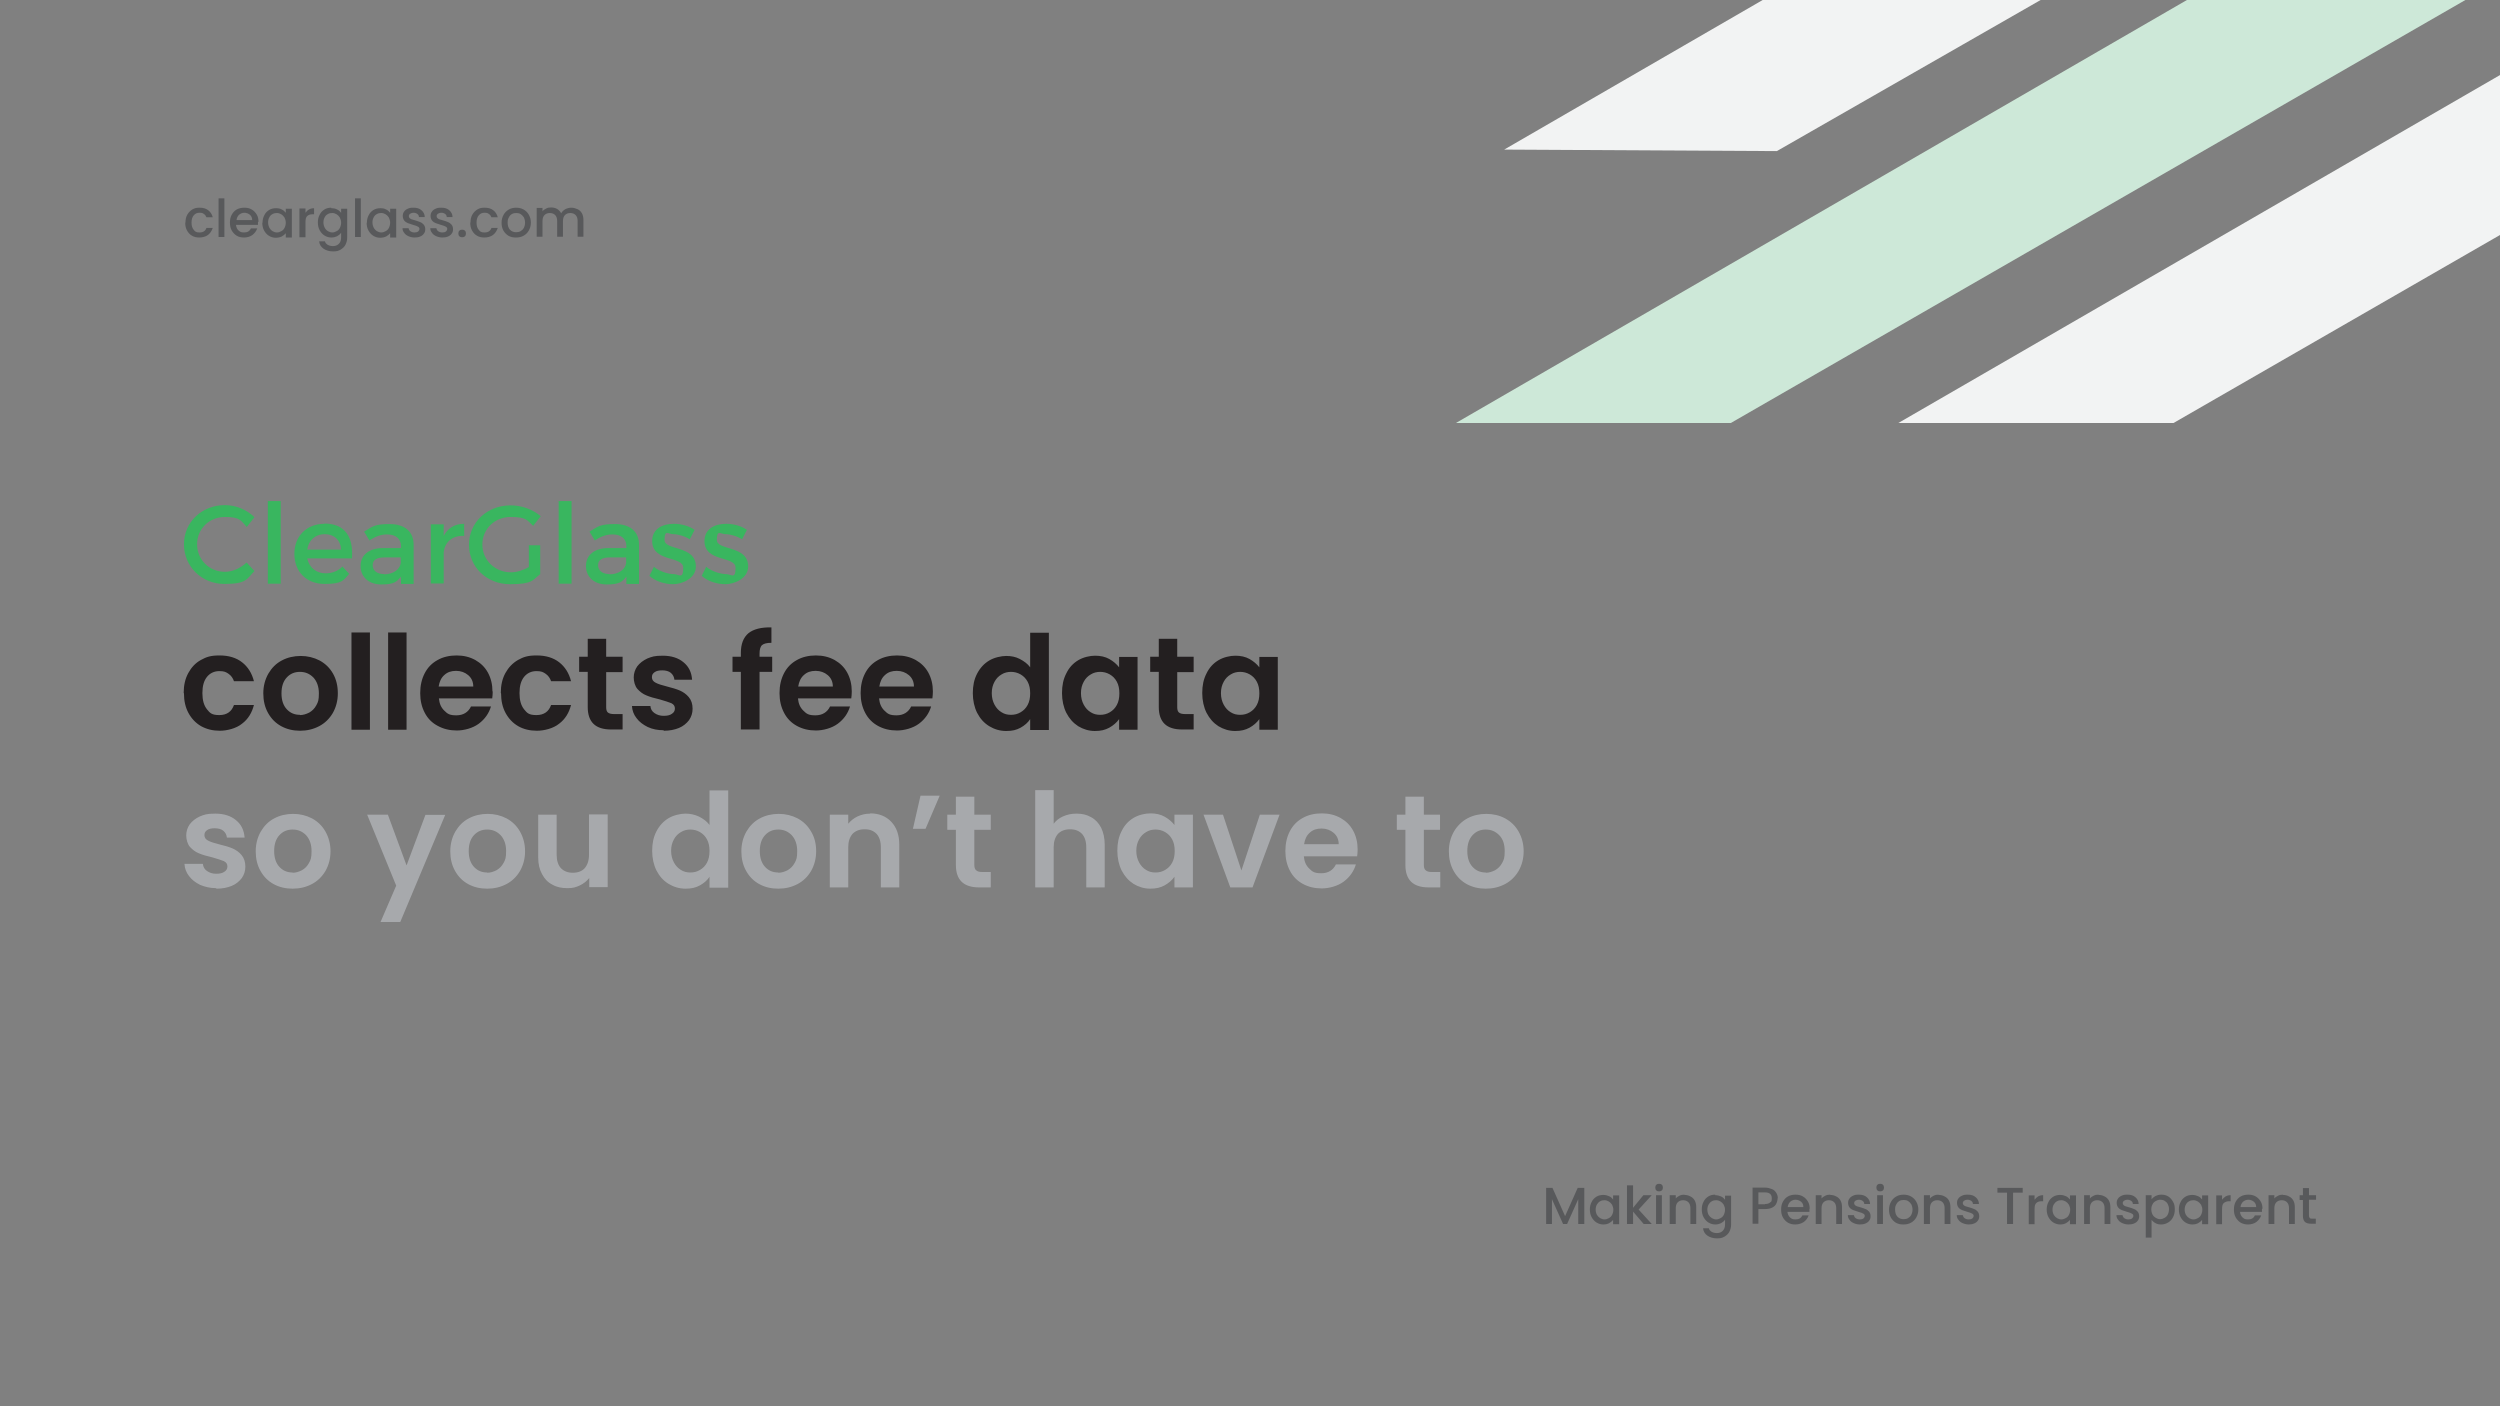 <?xml version="1.0" encoding="UTF-8"?> <svg xmlns="http://www.w3.org/2000/svg" id="Layer_1" version="1.1" viewBox="0 0 989.4 556.5"><rect x="0" y="0" width="989.4" height="556.5" fill="#808080" stroke="none"/><defs><style> .st0 { fill: #58595b; } .st1 { fill: #231f20; } .st2 { fill: #cde8d8; } .st3 { fill: #f2f3f3; } .st4 { fill: #39b65f; } .st5 { fill: #a7a9ac; } </style></defs><polygon class="st3" points="697.6 0 595.3 59.2 703.2 59.8 807.6 0 697.6 0"></polygon><polygon class="st2" points="865.5 0 576.2 167.4 685 167.4 975.7 0 865.5 0"></polygon><polygon class="st3" points="751.3 167.4 860.2 167.4 989.4 93 989.4 29.7 751.3 167.4"></polygon><g><path class="st0" d="M916.6,474.9v-1.9h-2.8v-2.8h-2.4v2.8h-1.3v1.9h1.3v6.3c0,1.1.3,1.9.8,2.4.6.5,1.4.7,2.4.7h1.9v-2h-1.4c-.5,0-.8,0-1-.3-.2-.2-.3-.5-.3-.9v-6.3h2.8ZM903.5,472.8c-.7,0-1.3.1-1.9.4-.6.3-1.1.6-1.5,1.1v-1.3h-2.3v11.4h2.3v-6.3c0-1,.3-1.8.8-2.3.5-.5,1.2-.8,2.1-.8s1.6.3,2.1.8c.5.5.8,1.3.8,2.3v6.3h2.3v-6.7c0-1-.2-1.9-.6-2.6-.4-.7-1-1.3-1.7-1.6-.7-.4-1.5-.6-2.4-.6M886.7,477.7c.1-.9.5-1.6,1-2.1.6-.5,1.3-.8,2.1-.8s1.6.3,2.2.8c.6.5.9,1.2.9,2.1h-6.3ZM895.4,478.4c0-1.1-.2-2.1-.7-2.9-.5-.8-1.1-1.5-2-2-.8-.5-1.8-.7-2.9-.7s-2.1.2-3,.7c-.9.5-1.5,1.2-2,2.1-.5.9-.7,1.9-.7,3.1s.2,2.2.7,3.1c.5.9,1.2,1.6,2,2.1.9.5,1.8.7,2.9.7s2.4-.3,3.3-1c.9-.7,1.5-1.5,1.9-2.6h-2.5c-.5,1.1-1.4,1.6-2.7,1.6s-1.6-.3-2.2-.8c-.6-.6-.9-1.3-1-2.2h8.7c0-.3,0-.7,0-1.2M879.4,474.7v-1.6h-2.3v11.4h2.3v-6c0-1.2.2-2,.7-2.4s1.2-.7,2.1-.7h.6v-2.4c-.8,0-1.5.2-2,.5s-1,.8-1.4,1.3M871.6,478.7c0,.8-.2,1.5-.5,2.1-.3.6-.7,1-1.3,1.3-.5.3-1.1.5-1.7.5s-1.2-.2-1.7-.5c-.5-.3-1-.8-1.3-1.3-.3-.6-.5-1.3-.5-2.1s.2-1.5.5-2c.3-.6.7-1,1.3-1.3.5-.3,1.1-.4,1.7-.4s1.2.2,1.7.5c.5.3.9.7,1.3,1.3.3.6.5,1.3.5,2M862.3,478.6c0,1.1.2,2.2.7,3.1s1.1,1.6,1.9,2.1c.8.5,1.7.8,2.7.8s1.7-.2,2.3-.5c.7-.4,1.2-.8,1.6-1.3v1.7h2.4v-11.4h-2.4v1.6c-.4-.5-.9-1-1.6-1.3-.7-.3-1.4-.5-2.3-.5s-1.9.2-2.7.7c-.8.5-1.5,1.2-1.9,2.1-.5.9-.7,1.9-.7,3M858.4,478.6c0,.8-.2,1.5-.5,2.1-.3.6-.7,1-1.3,1.3-.5.3-1.1.5-1.7.5s-1.2-.2-1.7-.5c-.5-.3-1-.7-1.3-1.3-.3-.6-.5-1.3-.5-2.1s.2-1.5.5-2c.3-.6.7-1,1.3-1.3.5-.3,1.1-.5,1.7-.5s1.2.1,1.7.4c.5.3,1,.7,1.3,1.3s.5,1.2.5,2M851.5,474.7v-1.7h-2.3v16.8h2.3v-7c.4.5,1,1,1.6,1.3.7.4,1.4.5,2.3.5s1.9-.3,2.7-.8c.8-.5,1.5-1.2,1.9-2.1.5-.9.7-1.9.7-3.1s-.2-2.2-.7-3c-.5-.9-1.1-1.6-1.9-2.1-.8-.5-1.7-.7-2.7-.7s-1.6.2-2.3.5c-.7.4-1.2.8-1.6,1.3M842.3,484.6c.9,0,1.6-.1,2.3-.4.7-.3,1.2-.7,1.5-1.2.4-.5.5-1.1.5-1.7,0-.7-.2-1.3-.6-1.8-.4-.4-.8-.8-1.4-1-.5-.2-1.2-.5-2-.7-.6-.2-1.1-.3-1.4-.4-.3-.1-.6-.3-.8-.5s-.3-.5-.3-.8.2-.7.5-.9c.3-.2.8-.4,1.4-.4s1.1.2,1.5.5c.4.3.6.7.6,1.2h2.3c0-1.1-.5-2-1.3-2.7-.8-.7-1.8-1-3.1-1s-1.6.1-2.3.4c-.7.3-1.2.7-1.5,1.2-.4.5-.5,1.1-.5,1.7s.2,1.3.6,1.8c.4.5.9.8,1.4,1s1.2.4,2.1.7c.9.2,1.5.5,1.9.7.4.2.6.5.6.9s-.2.7-.5,1c-.4.3-.9.4-1.5.4s-1.2-.2-1.6-.5c-.4-.3-.6-.7-.7-1.2h-2.4c0,.7.2,1.3.7,1.9.4.6,1,1,1.7,1.3.7.3,1.5.5,2.4.5M830.5,472.8c-.7,0-1.3.1-1.9.4-.6.3-1.1.6-1.5,1.1v-1.3h-2.3v11.4h2.3v-6.3c0-1,.3-1.8.8-2.3.5-.5,1.2-.8,2.1-.8s1.6.3,2.1.8c.5.5.8,1.3.8,2.3v6.3h2.3v-6.7c0-1-.2-1.9-.6-2.6-.4-.7-1-1.3-1.7-1.6-.7-.4-1.5-.6-2.4-.6M819.3,478.7c0,.8-.2,1.5-.5,2.1-.3.6-.7,1-1.3,1.3-.5.3-1.1.5-1.7.5s-1.2-.2-1.7-.5c-.5-.3-1-.8-1.3-1.3-.3-.6-.5-1.3-.5-2.1s.2-1.5.5-2,.7-1,1.3-1.3c.5-.3,1.1-.4,1.7-.4s1.2.2,1.7.5c.5.3.9.7,1.3,1.3.3.6.5,1.3.5,2M810,478.6c0,1.1.2,2.2.7,3.1s1.1,1.6,1.9,2.1c.8.5,1.7.8,2.7.8s1.7-.2,2.3-.5c.7-.4,1.2-.8,1.6-1.3v1.7h2.4v-11.4h-2.4v1.6c-.4-.5-.9-1-1.6-1.3-.7-.3-1.4-.5-2.3-.5s-1.9.2-2.7.7c-.8.5-1.5,1.2-1.9,2.1-.5.9-.7,1.9-.7,3M805.2,474.7v-1.6h-2.3v11.4h2.3v-6c0-1.2.2-2,.7-2.4.5-.5,1.2-.7,2.1-.7h.6v-2.4c-.8,0-1.5.2-2,.5s-1,.8-1.4,1.3M790.5,470.1v1.9h3.8v12.4h2.4v-12.4h3.8v-1.9h-10ZM779,484.6c.9,0,1.6-.1,2.3-.4.7-.3,1.2-.7,1.5-1.2.4-.5.5-1.1.5-1.7,0-.7-.2-1.3-.6-1.8-.4-.4-.8-.8-1.4-1-.5-.2-1.2-.5-2-.7-.6-.2-1.1-.3-1.4-.4-.3-.1-.6-.3-.8-.5-.2-.2-.3-.5-.3-.8s.2-.7.5-.9c.3-.2.8-.4,1.4-.4s1.1.2,1.5.5c.4.3.6.7.6,1.2h2.4c0-1.1-.5-2-1.3-2.7-.8-.7-1.8-1-3.1-1s-1.6.1-2.3.4c-.7.3-1.2.7-1.5,1.2-.4.5-.5,1.1-.5,1.7s.2,1.3.6,1.8c.4.5.9.8,1.4,1,.5.2,1.2.4,2.1.7.9.2,1.5.5,1.9.7.4.2.6.5.6.9s-.2.7-.5,1c-.4.3-.9.4-1.5.4s-1.2-.2-1.6-.5c-.4-.3-.6-.7-.7-1.2h-2.4c0,.7.2,1.3.7,1.9.4.6,1,1,1.7,1.3.7.3,1.5.5,2.4.5M767.2,472.8c-.7,0-1.3.1-1.9.4-.6.3-1.1.6-1.5,1.1v-1.3h-2.4v11.4h2.4v-6.3c0-1,.3-1.8.8-2.3.5-.5,1.2-.8,2.1-.8s1.6.3,2.1.8c.5.5.8,1.3.8,2.3v6.3h2.3v-6.7c0-1-.2-1.9-.6-2.6-.4-.7-1-1.3-1.7-1.6-.7-.4-1.5-.6-2.4-.6M753.3,482.5c-.9,0-1.7-.3-2.4-1-.6-.7-.9-1.6-.9-2.8s.2-1.5.5-2.1c.3-.6.7-1,1.2-1.3.5-.3,1.1-.4,1.7-.4s1.2.1,1.7.4c.5.3.9.7,1.3,1.3.3.6.5,1.3.5,2.1s-.2,1.5-.5,2.1c-.3.6-.8,1-1.3,1.3-.5.3-1.1.4-1.7.4M753.3,484.6c1.1,0,2.1-.2,3-.7s1.6-1.2,2.1-2.1c.5-.9.8-1.9.8-3.1s-.3-2.2-.8-3.1c-.5-.9-1.2-1.6-2.1-2.1-.9-.5-1.9-.7-2.9-.7s-2.1.2-2.9.7c-.9.5-1.6,1.2-2.1,2.1-.5.9-.8,1.9-.8,3.1s.2,2.2.7,3.1c.5.9,1.2,1.6,2,2.1.9.5,1.8.7,2.9.7M742.9,484.4h2.3v-11.4h-2.3v11.4ZM744.1,471.5c.4,0,.8-.1,1.1-.4.3-.3.4-.6.4-1.1s-.1-.8-.4-1.1c-.3-.3-.6-.4-1.1-.4s-.8.1-1.1.4c-.3.3-.4.6-.4,1.1s.1.8.4,1.1c.3.3.6.4,1.1.4M736,484.6c.9,0,1.6-.1,2.3-.4.7-.3,1.2-.7,1.5-1.2.4-.5.5-1.1.5-1.7,0-.7-.2-1.3-.6-1.8-.4-.4-.8-.8-1.4-1-.5-.2-1.2-.5-2-.7-.6-.2-1.1-.3-1.4-.4-.3-.1-.6-.3-.8-.5-.2-.2-.3-.5-.3-.8s.2-.7.5-.9c.3-.2.8-.4,1.4-.4s1.1.2,1.5.5c.4.3.6.7.6,1.2h2.3c0-1.1-.5-2-1.3-2.7-.8-.7-1.8-1-3.1-1s-1.6.1-2.3.4c-.7.3-1.2.7-1.5,1.2-.4.5-.5,1.1-.5,1.7s.2,1.3.6,1.8c.4.5.9.8,1.4,1s1.2.4,2.1.7c.9.2,1.5.5,1.9.7.4.2.6.5.6.9s-.2.7-.5,1c-.4.3-.9.4-1.5.4s-1.2-.2-1.6-.5c-.4-.3-.6-.7-.7-1.2h-2.4c0,.7.2,1.3.7,1.9.4.6,1,1,1.7,1.3.7.3,1.5.5,2.4.5M724.3,472.8c-.7,0-1.3.1-1.9.4-.6.3-1.1.6-1.5,1.1v-1.3h-2.3v11.4h2.3v-6.3c0-1,.3-1.8.8-2.3.5-.5,1.2-.8,2.1-.8s1.6.3,2.1.8c.5.5.8,1.3.8,2.3v6.3h2.3v-6.7c0-1-.2-1.9-.6-2.6-.4-.7-1-1.3-1.7-1.6-.7-.4-1.5-.6-2.4-.6M707.5,477.7c.1-.9.5-1.6,1-2.1.6-.5,1.3-.8,2.1-.8s1.6.3,2.2.8c.6.5.9,1.2.9,2.1h-6.3ZM716.2,478.4c0-1.1-.2-2.1-.7-2.9-.5-.8-1.1-1.5-2-2-.8-.5-1.8-.7-2.9-.7s-2.1.2-3,.7c-.9.5-1.5,1.2-2,2.1s-.7,1.9-.7,3.1.2,2.2.7,3.1c.5.9,1.2,1.6,2,2.1.9.5,1.8.7,2.9.7s2.4-.3,3.4-1c.9-.7,1.5-1.5,1.9-2.6h-2.5c-.5,1.1-1.4,1.6-2.7,1.6s-1.6-.3-2.2-.8c-.6-.6-.9-1.3-1-2.2h8.7c0-.3,0-.7,0-1.2M698.5,476.6h-2.6v-4.7h2.6c1.8,0,2.7.8,2.7,2.3s-.2,1.3-.7,1.7c-.4.4-1.1.6-2,.6M703.6,474.3c0-.8-.2-1.5-.6-2.2-.4-.6-.9-1.2-1.7-1.5s-1.7-.6-2.8-.6h-4.9v14.3h2.3v-5.8h2.6c1.2,0,2.2-.2,2.9-.6.8-.4,1.3-.9,1.6-1.6.3-.6.5-1.3.5-2.1M682.7,478.7c0,.8-.2,1.5-.5,2.1-.3.6-.7,1-1.3,1.3-.5.3-1.1.5-1.7.5s-1.2-.2-1.7-.5c-.5-.3-1-.8-1.3-1.3-.3-.6-.5-1.3-.5-2.1s.2-1.5.5-2,.7-1,1.3-1.3c.5-.3,1.1-.4,1.7-.4s1.2.2,1.7.5.9.7,1.3,1.3c.3.6.5,1.3.5,2M678.8,472.8c-1,0-1.9.2-2.7.7-.8.5-1.5,1.2-1.9,2.1-.5.9-.7,1.9-.7,3s.2,2.2.7,3.1c.5.9,1.1,1.6,1.9,2.1.8.5,1.7.8,2.7.8s1.6-.2,2.3-.5c.7-.4,1.2-.8,1.6-1.4v1.9c0,1.1-.3,1.9-.9,2.5-.6.6-1.3.9-2.3.9s-1.5-.2-2.1-.5c-.6-.4-1-.8-1.1-1.4h-2.3c.1,1.2.7,2.2,1.7,2.9,1,.7,2.3,1.1,3.8,1.1s2.1-.2,3-.7c.8-.5,1.5-1.1,1.9-1.9.4-.8.7-1.7.7-2.8v-11.5h-2.4v1.6c-.4-.5-.9-1-1.6-1.3-.7-.3-1.5-.5-2.3-.5M666.6,472.8c-.7,0-1.3.1-1.9.4-.6.3-1.1.6-1.5,1.1v-1.3h-2.4v11.4h2.4v-6.3c0-1,.3-1.8.8-2.3.5-.5,1.2-.8,2.1-.8s1.6.3,2.1.8c.5.5.8,1.3.8,2.3v6.3h2.3v-6.7c0-1-.2-1.9-.6-2.6-.4-.7-1-1.3-1.7-1.6-.7-.4-1.5-.6-2.4-.6M655.4,484.4h2.3v-11.4h-2.3v11.4ZM656.6,471.5c.4,0,.8-.1,1.1-.4.3-.3.4-.6.4-1.1s-.1-.8-.4-1.1c-.3-.3-.6-.4-1.1-.4s-.8.1-1.1.4c-.3.3-.4.6-.4,1.1s.1.8.4,1.1c.3.3.6.4,1.1.4M653.7,473h-3.3l-4.1,5v-8.9h-2.4v15.3h2.4v-4.9l4.2,4.9h3.2l-5.2-5.7,5.2-5.7ZM638.5,478.7c0,.8-.2,1.5-.5,2.1-.3.6-.7,1-1.3,1.3-.5.3-1.1.5-1.7.5s-1.2-.2-1.7-.5c-.5-.3-1-.8-1.3-1.3-.3-.6-.5-1.3-.5-2.1s.2-1.5.5-2,.7-1,1.3-1.3c.5-.3,1.1-.4,1.7-.4s1.2.2,1.7.5c.5.3.9.7,1.3,1.3.3.6.5,1.3.5,2M629.2,478.6c0,1.1.2,2.2.7,3.1s1.1,1.6,1.9,2.1c.8.5,1.7.8,2.7.8s1.7-.2,2.3-.5c.7-.4,1.2-.8,1.6-1.3v1.7h2.4v-11.4h-2.4v1.6c-.4-.5-.9-1-1.6-1.3-.7-.3-1.4-.5-2.3-.5s-1.9.2-2.7.7c-.8.5-1.5,1.2-1.9,2.1-.5.9-.7,1.9-.7,3M624.4,470.1l-5,11.2-5-11.2h-2.5v14.3h2.3v-9.8l4.4,9.8h1.6l4.4-9.8v9.8h2.4v-14.3h-2.5Z"></path><path class="st5" d="M588,345.3c-2.1,0-3.8-.7-5.2-2.2s-2.1-3.6-2.1-6.3.7-4.8,2.1-6.3c1.4-1.5,3.1-2.2,5.2-2.2s3.8.7,5.3,2.2,2.2,3.6,2.2,6.3-.3,3.4-1,4.7c-.7,1.3-1.6,2.2-2.8,2.9-1.2.6-2.4,1-3.7,1M588,351.7c2.8,0,5.3-.6,7.6-1.8,2.3-1.2,4.1-3,5.4-5.2,1.3-2.3,2-4.9,2-7.8s-.7-5.5-2-7.8c-1.3-2.3-3.1-4-5.3-5.2s-4.8-1.8-7.5-1.8-5.3.6-7.5,1.8-4,3-5.3,5.2c-1.3,2.3-2,4.9-2,7.8s.6,5.5,1.9,7.8c1.3,2.3,3,4,5.2,5.2,2.2,1.2,4.7,1.8,7.5,1.8M569.9,328.4v-6h-6.4v-7.1h-7.3v7.1h-3.4v6h3.4v13.9c0,6,3.1,8.9,9.2,8.9h4.6v-6.1h-3.4c-1.1,0-1.9-.2-2.4-.7-.5-.4-.7-1.1-.7-2.1v-13.9h6.4ZM516.1,334.1c.3-1.9,1-3.5,2.3-4.6,1.2-1.1,2.7-1.6,4.6-1.6s3.5.6,4.8,1.7c1.3,1.1,2,2.6,2,4.5h-13.7ZM537.3,336.2c0-2.8-.6-5.3-1.8-7.5-1.2-2.2-2.9-3.8-5-5-2.2-1.2-4.6-1.8-7.4-1.8s-5.4.6-7.5,1.8c-2.2,1.2-3.9,2.9-5.1,5.2-1.2,2.3-1.8,4.9-1.8,7.9s.6,5.5,1.8,7.8c1.2,2.3,2.9,4,5.1,5.2,2.2,1.2,4.7,1.8,7.5,1.8s6.3-.9,8.7-2.7c2.4-1.8,4-4.1,4.8-6.8h-7.9c-1.1,2.3-3.1,3.5-5.8,3.5s-3.5-.6-4.7-1.8c-1.3-1.2-2-2.8-2.2-4.9h21.1c.1-.8.2-1.8.2-2.8M484.1,322.4h-7.8l10.6,28.8h8.8l10.7-28.8h-7.8l-7.3,22.1-7.3-22.1ZM464.9,336.8c0,1.8-.3,3.3-1,4.6-.7,1.3-1.6,2.2-2.8,2.9-1.2.7-2.4,1-3.8,1s-2.6-.3-3.7-1c-1.2-.7-2.1-1.7-2.8-3-.7-1.3-1.1-2.8-1.1-4.6s.4-3.2,1.1-4.5c.7-1.3,1.6-2.2,2.8-2.9,1.1-.7,2.4-1,3.7-1s2.6.3,3.8,1c1.2.7,2.1,1.6,2.8,2.9.7,1.3,1,2.8,1,4.6M442.2,336.7c0,2.9.6,5.6,1.7,7.8,1.2,2.3,2.7,4,4.7,5.3,2,1.2,4.2,1.9,6.6,1.9s4-.4,5.7-1.3c1.6-.9,2.9-2,3.9-3.4v4.2h7.3v-28.8h-7.3v4.1c-1-1.3-2.3-2.4-3.9-3.3-1.6-.9-3.5-1.3-5.6-1.3s-4.7.6-6.7,1.8c-2,1.2-3.6,2.9-4.7,5.2-1.2,2.3-1.7,4.8-1.7,7.8M425.9,322c-1.9,0-3.6.4-5.2,1.1-1.6.7-2.8,1.7-3.7,2.9v-13.3h-7.3v38.5h7.3v-15.9c0-2.3.6-4,1.7-5.3,1.2-1.2,2.7-1.8,4.8-1.8s3.5.6,4.7,1.8c1.1,1.2,1.7,3,1.7,5.3v15.9h7.3v-16.9c0-2.6-.5-4.8-1.4-6.7-1-1.9-2.3-3.3-4-4.2-1.7-1-3.6-1.4-5.8-1.4M392.1,328.4v-6h-6.5v-7.1h-7.3v7.1h-3.4v6h3.4v13.9c0,6,3.1,8.9,9.2,8.9h4.6v-6.1h-3.4c-1.1,0-1.9-.2-2.4-.7-.5-.4-.7-1.1-.7-2.1v-13.9h6.5ZM361.3,328h5l5.6-13.1h-7.6l-3,13.1ZM344.4,322c-1.8,0-3.5.4-5,1.1-1.5.7-2.7,1.7-3.7,2.9v-3.6h-7.3v28.8h7.3v-15.9c0-2.3.6-4,1.7-5.3,1.2-1.2,2.7-1.8,4.8-1.8s3.5.6,4.7,1.8c1.1,1.2,1.7,3,1.7,5.3v15.9h7.3v-16.9c0-3.9-1.1-6.9-3.2-9.1-2.1-2.2-4.9-3.3-8.3-3.3M308,345.3c-2.1,0-3.8-.7-5.2-2.2s-2.1-3.6-2.1-6.3.7-4.8,2.1-6.3c1.4-1.5,3.1-2.2,5.2-2.2s3.8.7,5.3,2.2c1.4,1.5,2.2,3.6,2.2,6.3s-.3,3.4-1,4.7c-.7,1.3-1.6,2.2-2.8,2.9-1.2.6-2.4,1-3.7,1M308,351.7c2.8,0,5.3-.6,7.6-1.8,2.3-1.2,4.1-3,5.4-5.2,1.3-2.3,2-4.9,2-7.8s-.6-5.5-2-7.8c-1.3-2.3-3.1-4-5.3-5.2-2.3-1.2-4.8-1.8-7.5-1.8s-5.3.6-7.5,1.8c-2.3,1.2-4,3-5.3,5.2-1.3,2.3-2,4.9-2,7.8s.6,5.5,1.9,7.8c1.3,2.3,3,4,5.2,5.2,2.2,1.2,4.7,1.8,7.5,1.8M280.8,336.8c0,1.8-.3,3.3-1,4.6-.7,1.3-1.6,2.2-2.8,2.9-1.2.7-2.4,1-3.8,1s-2.6-.3-3.7-1c-1.2-.7-2.1-1.7-2.8-3-.7-1.3-1.1-2.8-1.1-4.6s.4-3.2,1.1-4.5c.7-1.3,1.6-2.2,2.8-2.9,1.1-.7,2.4-1,3.7-1s2.6.3,3.8,1c1.2.7,2.1,1.6,2.8,2.9.7,1.3,1,2.8,1,4.6M258.1,336.7c0,2.9.6,5.6,1.7,7.8,1.2,2.3,2.7,4,4.8,5.3,2,1.2,4.2,1.9,6.7,1.9s4-.4,5.7-1.3c1.6-.9,2.9-2,3.8-3.4v4.3h7.4v-38.5h-7.4v13.7c-1-1.4-2.4-2.4-4.1-3.3-1.7-.8-3.5-1.2-5.4-1.2s-4.7.6-6.7,1.8c-2,1.2-3.6,2.9-4.8,5.2-1.2,2.3-1.7,4.8-1.7,7.8M233.1,322.4v15.9c0,2.3-.6,4-1.7,5.3-1.1,1.2-2.7,1.8-4.7,1.8s-3.5-.6-4.7-1.8c-1.1-1.2-1.7-3-1.7-5.3v-15.9h-7.3v16.9c0,2.6.5,4.8,1.5,6.6,1,1.9,2.3,3.3,4.1,4.2,1.7,1,3.7,1.4,6,1.4s3.4-.4,4.9-1.1c1.5-.7,2.7-1.7,3.7-2.9v3.6h7.3v-28.8h-7.3ZM192.8,345.3c-2.1,0-3.8-.7-5.2-2.2-1.4-1.5-2.1-3.6-2.1-6.3s.7-4.8,2.1-6.3c1.4-1.5,3.1-2.2,5.2-2.2s3.8.7,5.3,2.2c1.4,1.5,2.2,3.6,2.2,6.3s-.3,3.4-1,4.7-1.6,2.2-2.8,2.9c-1.2.6-2.4,1-3.7,1M192.8,351.7c2.8,0,5.3-.6,7.6-1.8,2.3-1.2,4.1-3,5.4-5.2,1.3-2.3,2-4.9,2-7.8s-.7-5.5-2-7.8c-1.3-2.3-3.1-4-5.3-5.2-2.3-1.2-4.8-1.8-7.5-1.8s-5.3.6-7.5,1.8c-2.3,1.2-4,3-5.3,5.2-1.3,2.3-2,4.9-2,7.8s.6,5.5,1.9,7.8c1.3,2.3,3,4,5.2,5.2,2.2,1.2,4.7,1.8,7.5,1.8M168.4,322.4l-7.5,20.1-7.4-20.1h-8.2l11.5,28.1-6.2,14.4h7.8l17.8-42.4h-7.8ZM115.8,345.3c-2.1,0-3.8-.7-5.2-2.2-1.4-1.5-2.1-3.6-2.1-6.3s.7-4.8,2.1-6.3c1.4-1.5,3.1-2.2,5.2-2.2s3.8.7,5.3,2.2c1.4,1.5,2.2,3.6,2.2,6.3s-.3,3.4-1,4.7-1.6,2.2-2.8,2.9c-1.2.6-2.4,1-3.7,1M115.8,351.7c2.8,0,5.3-.6,7.6-1.8,2.3-1.2,4.1-3,5.4-5.2,1.3-2.3,2-4.9,2-7.8s-.7-5.5-2-7.8c-1.3-2.3-3.1-4-5.3-5.2-2.3-1.2-4.8-1.8-7.5-1.8s-5.3.6-7.5,1.8c-2.3,1.2-4,3-5.3,5.2-1.3,2.3-2,4.9-2,7.8s.6,5.5,1.9,7.8c1.3,2.3,3,4,5.2,5.2,2.2,1.2,4.7,1.8,7.5,1.8M85.7,351.7c2.3,0,4.3-.4,6-1.1,1.7-.7,3-1.8,4-3.1.9-1.3,1.4-2.8,1.4-4.5,0-1.9-.5-3.4-1.5-4.6-1-1.2-2.2-2-3.5-2.6-1.4-.6-3.1-1.1-5.2-1.6-2-.5-3.6-1-4.5-1.5-1-.5-1.5-1.2-1.5-2.2s.4-1.5,1.1-2c.7-.5,1.7-.7,3-.7s2.6.3,3.4,1c.8.7,1.3,1.6,1.4,2.7h7c-.2-2.9-1.3-5.2-3.4-6.9-2-1.7-4.8-2.6-8.2-2.6s-4.3.4-6.1,1.1c-1.7.8-3,1.8-4,3.1-.9,1.3-1.4,2.8-1.4,4.4s.5,3.5,1.5,4.6c1,1.1,2.2,2,3.5,2.5,1.4.6,3.1,1.1,5.3,1.6,2.1.6,3.6,1.1,4.6,1.5,1,.5,1.4,1.2,1.4,2.1s-.4,1.6-1.2,2.1c-.8.6-1.9.8-3.3.8s-2.6-.4-3.6-1.1c-1-.7-1.5-1.6-1.6-2.8h-7.3c.1,1.8.7,3.4,1.8,4.8,1.1,1.5,2.6,2.6,4.4,3.5,1.9.8,4,1.3,6.3,1.3"></path><path class="st1" d="M498.4,274.4c0,1.8-.3,3.3-1,4.6-.7,1.3-1.6,2.2-2.8,2.9-1.2.7-2.4,1-3.8,1s-2.6-.3-3.7-1c-1.2-.7-2.1-1.7-2.8-3-.7-1.3-1.1-2.8-1.1-4.6s.4-3.2,1.1-4.5c.7-1.3,1.6-2.2,2.8-2.9,1.1-.7,2.4-1,3.7-1s2.6.3,3.8,1c1.2.7,2.1,1.6,2.8,2.9.7,1.3,1,2.8,1,4.6M475.8,274.3c0,2.9.6,5.6,1.7,7.8,1.2,2.3,2.7,4,4.7,5.3,2,1.2,4.2,1.9,6.6,1.9s4-.4,5.7-1.3c1.6-.9,2.9-2,3.9-3.4v4.2h7.3v-28.8h-7.3v4.1c-1-1.3-2.3-2.4-3.9-3.3-1.6-.9-3.5-1.3-5.6-1.3s-4.7.6-6.7,1.8c-2,1.2-3.6,2.9-4.7,5.2-1.2,2.3-1.7,4.8-1.7,7.8M472.4,265.9v-6h-6.5v-7.1h-7.3v7.1h-3.4v6h3.4v13.9c0,6,3.1,8.9,9.2,8.9h4.6v-6.1h-3.4c-1.1,0-1.9-.2-2.4-.6-.5-.4-.7-1.1-.7-2.1v-13.9h6.5ZM443,274.4c0,1.8-.3,3.3-1,4.6-.7,1.3-1.6,2.2-2.8,2.9-1.2.7-2.4,1-3.8,1s-2.6-.3-3.7-1c-1.2-.7-2.1-1.7-2.8-3-.7-1.3-1.1-2.8-1.1-4.6s.4-3.2,1.1-4.5c.7-1.3,1.6-2.2,2.8-2.9,1.1-.7,2.4-1,3.7-1s2.6.3,3.8,1c1.2.7,2.1,1.6,2.8,2.9.7,1.3,1,2.8,1,4.6M420.3,274.3c0,2.9.6,5.6,1.7,7.8,1.2,2.3,2.7,4,4.7,5.3,2,1.2,4.2,1.9,6.6,1.9s4-.4,5.7-1.3c1.6-.9,2.9-2,3.9-3.4v4.2h7.3v-28.8h-7.3v4.1c-1-1.3-2.3-2.4-3.9-3.3-1.6-.9-3.5-1.3-5.6-1.3s-4.7.6-6.7,1.8c-2,1.2-3.6,2.9-4.7,5.2-1.2,2.3-1.7,4.8-1.7,7.8M407.7,274.4c0,1.8-.3,3.3-1,4.6s-1.6,2.2-2.8,2.9c-1.2.7-2.4,1-3.8,1s-2.6-.3-3.7-1c-1.2-.7-2.1-1.7-2.8-3-.7-1.3-1.1-2.8-1.1-4.6s.4-3.2,1.1-4.5c.7-1.3,1.6-2.2,2.8-2.9,1.1-.7,2.4-1,3.7-1s2.6.3,3.8,1c1.2.7,2.1,1.6,2.8,2.9.7,1.3,1,2.8,1,4.6M385,274.3c0,2.9.6,5.6,1.7,7.8,1.2,2.3,2.7,4,4.8,5.3,2,1.2,4.2,1.9,6.7,1.9s4-.4,5.7-1.3c1.6-.9,2.9-2,3.8-3.4v4.3h7.4v-38.5h-7.4v13.7c-1-1.4-2.4-2.4-4.1-3.3s-3.5-1.2-5.4-1.2-4.7.6-6.7,1.8c-2,1.2-3.6,2.9-4.8,5.2-1.2,2.3-1.7,4.8-1.7,7.8M348,271.7c.3-1.9,1-3.5,2.3-4.6,1.2-1.1,2.7-1.6,4.6-1.6s3.5.6,4.8,1.7c1.3,1.1,2,2.6,2,4.5h-13.7ZM369.2,273.7c0-2.8-.6-5.3-1.8-7.5-1.2-2.2-2.9-3.8-5-5-2.2-1.2-4.6-1.8-7.4-1.8s-5.4.6-7.5,1.8c-2.2,1.2-3.9,2.9-5.1,5.2-1.2,2.3-1.8,4.9-1.8,7.9s.6,5.5,1.8,7.8c1.2,2.3,2.9,4,5.1,5.2,2.2,1.2,4.7,1.8,7.5,1.8s6.3-.9,8.7-2.7c2.4-1.8,4-4.1,4.8-6.8h-7.9c-1.1,2.3-3.1,3.5-5.8,3.5s-3.5-.6-4.7-1.8c-1.3-1.2-2-2.8-2.2-4.9h21.1c.1-.8.2-1.8.2-2.8M315.9,271.7c.3-1.9,1-3.5,2.3-4.6,1.2-1.1,2.7-1.6,4.6-1.6s3.5.6,4.8,1.7c1.3,1.1,2,2.6,2,4.5h-13.7ZM337.1,273.7c0-2.8-.6-5.3-1.8-7.5-1.2-2.2-2.9-3.8-5-5-2.2-1.2-4.6-1.8-7.4-1.8s-5.4.6-7.5,1.8c-2.2,1.2-3.9,2.9-5.1,5.2-1.2,2.3-1.8,4.9-1.8,7.9s.6,5.5,1.8,7.8c1.2,2.3,2.9,4,5.1,5.2,2.2,1.2,4.7,1.8,7.5,1.8s6.3-.9,8.7-2.7c2.4-1.8,4-4.1,4.8-6.8h-7.9c-1.1,2.3-3.1,3.5-5.8,3.5s-3.5-.6-4.7-1.8c-1.3-1.2-2-2.8-2.2-4.9h21.1c.1-.8.2-1.8.2-2.8M305.6,259.9h-5v-1.2c0-1.6.3-2.8,1-3.4.7-.6,1.9-.9,3.7-.9v-6.1c-4.1-.1-7.1.7-9.1,2.3-2,1.7-3,4.3-3,7.8v1.5h-3.3v6h3.3v22.8h7.4v-22.8h5v-6ZM262.7,289.2c2.3,0,4.3-.4,6-1.1,1.7-.7,3-1.8,4-3.1.9-1.3,1.4-2.8,1.4-4.5,0-1.9-.5-3.4-1.5-4.6-1-1.2-2.2-2-3.5-2.6-1.4-.6-3.1-1.1-5.1-1.6-2-.5-3.6-1-4.5-1.5-1-.5-1.5-1.2-1.5-2.2s.4-1.5,1.1-2c.7-.5,1.7-.7,3-.7s2.6.3,3.4,1c.8.7,1.3,1.6,1.4,2.7h7c-.2-2.9-1.3-5.2-3.4-6.9-2-1.7-4.8-2.6-8.2-2.6s-4.3.4-6.1,1.1c-1.7.8-3,1.8-4,3.1-.9,1.3-1.4,2.8-1.4,4.4s.5,3.5,1.5,4.6c1,1.1,2.2,2,3.5,2.5,1.4.6,3.1,1.1,5.3,1.6,2.1.6,3.6,1.1,4.6,1.5,1,.5,1.4,1.2,1.4,2.1s-.4,1.6-1.2,2.1c-.8.6-1.9.8-3.3.8s-2.6-.4-3.6-1.1c-1-.7-1.5-1.6-1.6-2.8h-7.3c.1,1.8.7,3.4,1.8,4.8,1.1,1.5,2.6,2.6,4.4,3.5,1.9.9,4,1.3,6.3,1.3M246.4,265.9v-6h-6.5v-7.1h-7.3v7.1h-3.4v6h3.4v13.9c0,6,3.1,8.9,9.2,8.9h4.6v-6.1h-3.4c-1.1,0-1.9-.2-2.4-.6-.5-.4-.7-1.1-.7-2.1v-13.9h6.5ZM198.3,274.4c0,3,.6,5.6,1.8,7.8,1.2,2.2,2.9,4,5,5.2,2.1,1.2,4.6,1.8,7.4,1.8s6.5-.9,8.8-2.8c2.4-1.8,3.9-4.3,4.7-7.4h-7.9c-.9,2.6-2.8,4-5.8,4s-3.7-.8-4.9-2.3c-1.2-1.5-1.8-3.6-1.8-6.4s.6-4.9,1.8-6.4c1.2-1.5,2.9-2.3,4.9-2.3s2.7.4,3.7,1.1c1,.7,1.7,1.7,2.1,2.9h7.9c-.8-3.2-2.4-5.7-4.7-7.5-2.3-1.8-5.3-2.7-8.9-2.7s-5.2.6-7.4,1.8c-2.1,1.2-3.8,3-5,5.2-1.2,2.2-1.8,4.8-1.8,7.8M173.6,271.7c.3-1.9,1-3.5,2.3-4.6,1.2-1.1,2.7-1.6,4.6-1.6s3.5.6,4.8,1.7c1.3,1.1,2,2.6,2,4.5h-13.7ZM194.9,273.7c0-2.8-.6-5.3-1.8-7.5-1.2-2.2-2.9-3.8-5-5-2.2-1.2-4.6-1.8-7.4-1.8s-5.4.6-7.5,1.8c-2.2,1.2-3.9,2.9-5.1,5.2-1.2,2.3-1.8,4.9-1.8,7.9s.6,5.5,1.8,7.8c1.2,2.3,2.9,4,5.2,5.2,2.2,1.2,4.7,1.8,7.5,1.8s6.3-.9,8.7-2.7c2.4-1.8,4-4.1,4.8-6.8h-7.9c-1.1,2.3-3.1,3.5-5.8,3.5s-3.5-.6-4.7-1.8c-1.3-1.2-2-2.8-2.2-4.9h21.1c.1-.8.2-1.8.2-2.8M153.6,288.8h7.3v-38.5h-7.3v38.5ZM139.1,288.8h7.3v-38.5h-7.3v38.5ZM118.7,282.9c-2.1,0-3.8-.7-5.2-2.2-1.4-1.5-2.1-3.6-2.1-6.3s.7-4.8,2.1-6.3c1.4-1.5,3.1-2.2,5.2-2.2s3.8.7,5.3,2.2c1.4,1.5,2.2,3.6,2.2,6.3s-.3,3.4-1,4.7c-.7,1.3-1.6,2.2-2.8,2.9-1.2.6-2.4,1-3.7,1M118.7,289.2c2.8,0,5.3-.6,7.6-1.8,2.3-1.2,4.1-3,5.4-5.2,1.3-2.3,2-4.9,2-7.8s-.6-5.5-1.9-7.8c-1.3-2.3-3.1-4-5.3-5.2-2.3-1.2-4.8-1.8-7.5-1.8s-5.3.6-7.5,1.8c-2.3,1.2-4,3-5.3,5.2-1.3,2.3-2,4.9-2,7.8s.6,5.5,1.9,7.8c1.3,2.3,3,4,5.2,5.2,2.2,1.2,4.7,1.8,7.5,1.8M72.8,274.4c0,3,.6,5.6,1.8,7.8,1.2,2.2,2.9,4,5,5.2,2.2,1.2,4.6,1.8,7.4,1.8s6.5-.9,8.8-2.8c2.4-1.8,3.9-4.3,4.7-7.4h-7.9c-.9,2.6-2.8,4-5.8,4s-3.7-.8-4.9-2.3c-1.2-1.5-1.8-3.6-1.8-6.4s.6-4.9,1.8-6.4c1.2-1.5,2.9-2.3,4.9-2.3s2.7.4,3.7,1.1c1,.7,1.7,1.7,2.1,2.9h7.9c-.8-3.2-2.4-5.7-4.7-7.5-2.3-1.8-5.3-2.7-8.9-2.7s-5.2.6-7.4,1.8c-2.2,1.2-3.8,3-5,5.2-1.2,2.2-1.8,4.8-1.8,7.8"></path><path class="st0" d="M226.1,82.2c-.8,0-1.6.2-2.4.6-.7.4-1.3,1-1.6,1.6-.4-.7-.9-1.3-1.6-1.7-.7-.4-1.5-.6-2.4-.6s-1.3.1-1.9.4c-.6.3-1.1.6-1.5,1.1v-1.3h-2.3v11.4h2.3v-6.3c0-1,.3-1.8.8-2.3.5-.5,1.2-.8,2.1-.8s1.6.3,2.1.8.8,1.3.8,2.3v6.3h2.3v-6.3c0-1,.3-1.8.8-2.3.5-.5,1.2-.8,2.1-.8s1.6.3,2.1.8c.5.5.8,1.3.8,2.3v6.3h2.3v-6.7c0-1-.2-1.9-.6-2.6-.4-.7-1-1.3-1.7-1.6s-1.5-.6-2.4-.6M204.2,91.9c-.9,0-1.7-.3-2.4-1-.6-.7-.9-1.6-.9-2.8s.2-1.5.5-2.1c.3-.6.7-1,1.2-1.3.5-.3,1.1-.4,1.7-.4s1.2.1,1.7.4c.5.3.9.7,1.3,1.3.3.6.5,1.3.5,2.1s-.2,1.5-.5,2.1c-.3.6-.8,1-1.3,1.3s-1.1.4-1.7.4M204.2,94c1.1,0,2.1-.2,3-.7.9-.5,1.6-1.2,2.1-2.1.5-.9.8-1.9.8-3.1s-.3-2.2-.8-3.1c-.5-.9-1.2-1.6-2.1-2.1-.9-.5-1.9-.7-2.9-.7s-2.1.2-2.9.7c-.9.5-1.6,1.2-2.1,2.1-.5.9-.8,1.9-.8,3.1s.2,2.2.7,3.1c.5.9,1.2,1.6,2,2.1.9.5,1.8.7,2.9.7M186.1,88.1c0,1.2.2,2.2.7,3.1.5.9,1.1,1.6,2,2.1.8.5,1.8.7,2.9.7s2.5-.3,3.4-1c.9-.7,1.5-1.6,1.9-2.8h-2.5c-.4,1.2-1.3,1.8-2.7,1.8s-1.7-.3-2.3-1c-.6-.7-.9-1.6-.9-2.9s.3-2.2.9-2.9c.6-.7,1.3-1,2.3-1s1.3.2,1.7.5c.5.3.8.8,1,1.3h2.5c-.3-1.2-.9-2.1-1.8-2.8-.9-.7-2-1-3.4-1s-2,.2-2.9.7c-.8.5-1.5,1.2-2,2.1-.5.9-.7,1.9-.7,3.1M182.9,93.9c.4,0,.8-.1,1.1-.4s.4-.6.4-1.1-.1-.8-.4-1.1c-.3-.3-.6-.4-1.1-.4s-.8.1-1.1.4c-.3.3-.4.6-.4,1.1s.1.8.4,1.1c.3.3.6.4,1.1.4M175,94c.9,0,1.6-.1,2.3-.4.7-.3,1.2-.7,1.5-1.2.4-.5.5-1.1.5-1.7,0-.7-.2-1.3-.6-1.8-.4-.4-.8-.8-1.4-1-.5-.2-1.2-.5-2-.7-.6-.2-1.1-.3-1.4-.4s-.6-.3-.8-.5c-.2-.2-.3-.5-.3-.8s.2-.7.5-.9c.3-.2.8-.4,1.4-.4s1.1.2,1.5.5c.4.3.6.7.6,1.2h2.3c0-1.1-.5-2-1.3-2.7-.8-.7-1.8-1-3.1-1s-1.6.1-2.3.4c-.7.3-1.2.7-1.5,1.2-.4.5-.5,1.1-.5,1.7s.2,1.3.6,1.8c.4.5.9.8,1.4,1,.5.2,1.2.4,2.1.7.9.2,1.5.5,1.9.7.4.2.6.5.6.9s-.2.7-.5,1c-.4.3-.9.4-1.5.4s-1.2-.2-1.6-.5c-.4-.3-.6-.7-.7-1.2h-2.4c0,.7.2,1.3.7,1.9.4.6,1,1,1.7,1.3.7.3,1.5.5,2.4.5M164,94c.9,0,1.6-.1,2.3-.4.7-.3,1.2-.7,1.5-1.2.4-.5.5-1.1.5-1.7,0-.7-.2-1.3-.6-1.8-.4-.4-.8-.8-1.4-1s-1.2-.5-2-.7c-.6-.2-1.1-.3-1.4-.4-.3-.1-.6-.3-.8-.5-.2-.2-.3-.5-.3-.8s.2-.7.5-.9c.3-.2.8-.4,1.4-.4s1.1.2,1.5.5c.4.3.6.7.6,1.2h2.3c0-1.1-.5-2-1.3-2.7-.8-.7-1.8-1-3.1-1s-1.6.1-2.3.4c-.7.3-1.2.7-1.5,1.2-.4.5-.5,1.1-.5,1.7s.2,1.3.6,1.8c.4.5.9.8,1.4,1s1.2.4,2.1.7c.9.2,1.5.5,1.9.7.4.2.6.5.6.9s-.2.7-.5,1c-.4.3-.9.4-1.5.4s-1.2-.2-1.6-.5c-.4-.3-.6-.7-.7-1.2h-2.4c0,.7.2,1.3.7,1.9.4.6,1,1,1.7,1.3.7.3,1.5.5,2.4.5M154.4,88.1c0,.8-.2,1.5-.5,2.1-.3.6-.7,1-1.3,1.3-.5.3-1.1.5-1.7.5s-1.2-.2-1.7-.5-1-.8-1.3-1.4-.5-1.3-.5-2.1.2-1.5.5-2c.3-.6.7-1,1.3-1.3.5-.3,1.1-.4,1.7-.4s1.2.2,1.7.5c.5.3.9.7,1.3,1.3.3.6.5,1.3.5,2M145.1,88.1c0,1.1.2,2.2.7,3.1.5.9,1.1,1.6,1.9,2.1.8.5,1.7.8,2.7.8s1.7-.2,2.4-.5c.7-.4,1.2-.8,1.6-1.3v1.7h2.4v-11.4h-2.4v1.6c-.4-.5-.9-1-1.6-1.3-.7-.4-1.4-.5-2.3-.5s-1.9.2-2.7.7c-.8.5-1.5,1.2-1.9,2.1-.5.9-.7,1.9-.7,3M140.5,93.8h2.3v-15.3h-2.3v15.3ZM135,88.1c0,.8-.2,1.5-.5,2.1-.3.6-.7,1-1.3,1.3-.5.3-1.1.5-1.7.5s-1.2-.2-1.7-.5c-.5-.3-1-.8-1.3-1.4s-.5-1.3-.5-2.1.2-1.5.5-2c.3-.6.7-1,1.3-1.3.5-.3,1.1-.4,1.7-.4s1.2.2,1.7.5c.5.3.9.7,1.3,1.3.3.6.5,1.3.5,2M131.1,82.2c-1,0-1.9.2-2.7.7-.8.5-1.5,1.2-1.9,2.1-.5.9-.7,1.9-.7,3s.2,2.2.7,3.1c.5.9,1.1,1.6,1.9,2.1.8.5,1.7.8,2.7.8s1.6-.2,2.3-.5c.7-.4,1.2-.8,1.6-1.4v1.9c0,1.1-.3,1.9-.9,2.5s-1.4.9-2.3.9-1.5-.2-2.1-.5c-.6-.4-1-.8-1.1-1.4h-2.3c.1,1.2.7,2.2,1.7,2.9,1,.7,2.3,1.1,3.8,1.1s2.1-.2,3-.7c.8-.5,1.5-1.1,1.9-1.9.4-.8.7-1.7.7-2.8v-11.5h-2.4v1.6c-.4-.5-.9-1-1.6-1.3-.7-.4-1.5-.5-2.3-.5M120.9,84.1v-1.6h-2.4v11.4h2.4v-6c0-1.2.2-2,.7-2.4.5-.5,1.2-.7,2.1-.7h.6v-2.4c-.8,0-1.5.2-2,.5-.6.3-1,.8-1.4,1.3M113.1,88.1c0,.8-.2,1.5-.5,2.1-.3.6-.7,1-1.3,1.3-.5.3-1.1.5-1.7.5s-1.2-.2-1.7-.5c-.5-.3-1-.8-1.3-1.4-.3-.6-.5-1.3-.5-2.1s.2-1.5.5-2c.3-.6.7-1,1.3-1.3.5-.3,1.1-.4,1.7-.4s1.2.2,1.7.5c.5.3.9.7,1.3,1.3.3.6.5,1.3.5,2M103.8,88.1c0,1.1.2,2.2.7,3.1.5.9,1.1,1.6,1.9,2.1.8.5,1.7.8,2.7.8s1.7-.2,2.4-.5c.7-.4,1.2-.8,1.6-1.3v1.7h2.4v-11.4h-2.4v1.6c-.4-.5-.9-1-1.6-1.3-.7-.4-1.4-.5-2.3-.5s-1.9.2-2.7.7c-.8.5-1.5,1.2-1.9,2.1-.5.9-.7,1.9-.7,3M93.6,87.1c.1-.9.5-1.6,1-2.1.6-.5,1.3-.8,2.1-.8s1.6.3,2.2.8c.6.5.9,1.2.9,2.1h-6.3ZM102.3,87.8c0-1.1-.2-2.1-.7-2.9-.5-.8-1.1-1.5-2-2-.8-.5-1.8-.7-2.9-.7s-2.1.2-3,.7c-.9.5-1.5,1.2-2,2.1-.5.9-.7,1.9-.7,3.1s.2,2.2.7,3.1c.5.9,1.2,1.6,2,2.1s1.8.7,2.9.7,2.4-.3,3.3-1c.9-.7,1.5-1.5,1.9-2.6h-2.5c-.5,1.1-1.4,1.6-2.7,1.6s-1.6-.3-2.2-.8c-.6-.5-.9-1.3-1-2.2h8.7c0-.3,0-.7,0-1.2M86.5,93.8h2.3v-15.3h-2.3v15.3ZM73.3,88.1c0,1.2.2,2.2.7,3.1.5.9,1.1,1.6,2,2.1.8.5,1.8.7,2.9.7s2.5-.3,3.4-1c.9-.7,1.5-1.6,1.9-2.8h-2.5c-.4,1.2-1.3,1.8-2.7,1.8s-1.7-.3-2.3-1c-.6-.7-.9-1.6-.9-2.9s.3-2.2.9-2.9c.6-.7,1.3-1,2.3-1s1.3.2,1.7.5c.5.3.8.8,1,1.3h2.5c-.3-1.2-.9-2.1-1.8-2.8-.9-.7-2-1-3.4-1s-2,.2-2.9.7c-.8.5-1.5,1.2-2,2.1-.5.9-.7,1.9-.7,3.1"></path><path class="st4" d="M97.7,208.5l3-3.8c-3-3-7.4-4.8-11.7-4.8-9.1,0-16.2,6.7-16.2,15.5s7,15.7,16,15.7,8.8-2,11.9-5.1l-3.1-3.4c-2.3,2.2-5.5,3.7-8.6,3.7-6.2,0-11-4.8-11-10.9s4.8-10.8,11-10.8,6.3,1.5,8.6,3.9"></path></g><rect class="st4" x="106" y="198.3" width="5.1" height="32.7"></rect><g><path class="st4" d="M128.4,207.3c-7,0-11.9,4.8-11.9,11.9s4.8,11.9,12,11.9,7.4-1.5,9.7-4l-2.7-2.9c-1.7,1.8-4.1,2.7-6.6,2.7-3.7,0-6.5-2.2-7.3-5.9h17.7c.6-8.5-2.7-13.8-11-13.8M121.6,217.5c.5-3.7,3.2-6.1,6.9-6.1s6.3,2.3,6.5,6.1h-13.4Z"></path><path class="st4" d="M163.7,231v-15.4c0-5.2-3.5-8.2-9.5-8.2s-6.8,1-10.1,3l2.1,3.5c2.3-1.6,4.7-2.4,6.9-2.4,3.7,0,5.6,1.8,5.6,4.7v.7h-7.1c-5.6,0-8.9,2.8-8.9,7.1s3.2,7.3,8.2,7.3,6.1-1,7.8-3.1v2.9h5ZM152,227.2c-2.8,0-4.5-1.4-4.5-3.5s1.5-3.1,4.8-3.1h6.3v2.2c-.3,2.6-3,4.5-6.7,4.5"></path><path class="st4" d="M175.6,212.2v-4.7h-5.1v23.4h5.1v-12.3c.4-4,3.4-6.8,8.1-6.5v-4.8c-3.7,0-6.5,1.7-8.1,4.8"></path><path class="st4" d="M209.3,224.4c-2.2,1.3-4.8,2.1-7.1,2.1-6.3,0-11.3-4.8-11.3-11s4.9-10.9,11.2-10.9,6.5,1.3,8.9,3.5l3-3.8c-3-2.6-7.4-4.3-11.9-4.3-9.3,0-16.5,6.7-16.5,15.6s7.1,15.6,16.2,15.6,8.9-1.6,12-4v-11.4h-4.5v8.6Z"></path></g><rect class="st4" x="221.1" y="198.3" width="5.1" height="32.7"></rect><g><path class="st4" d="M252.9,231v-15.4c0-5.2-3.5-8.2-9.5-8.2s-6.8,1-10.1,3l2.1,3.5c2.3-1.6,4.7-2.4,6.9-2.4,3.7,0,5.6,1.8,5.6,4.7v.7h-7.1c-5.6,0-8.9,2.8-8.9,7.1s3.2,7.3,8.2,7.3,6.1-1,7.8-3.1v2.9h5ZM241.2,227.2c-2.8,0-4.5-1.4-4.5-3.5s1.5-3.1,4.8-3.1h6.3v2.2c-.3,2.6-3,4.5-6.7,4.5"></path><path class="st4" d="M273,213.4l1.9-3.7c-2.1-1.5-5.2-2.4-8.2-2.4-4.5,0-8.6,2-8.6,6.8,0,8.5,12.3,5.8,12.3,10.6s-1.7,2.5-3.8,2.5-5.8-1.1-7.8-2.9l-1.8,3.6c2.3,2.1,6,3.3,9.4,3.3s9-2.2,9-7c0-8.5-12.4-6.2-12.4-10.5s1.5-2.3,3.4-2.3,4.7.8,6.7,2.1"></path><path class="st4" d="M293.7,213.4l1.9-3.7c-2.1-1.5-5.2-2.4-8.2-2.4-4.5,0-8.6,2-8.6,6.8,0,8.5,12.3,5.8,12.3,10.6s-1.7,2.5-3.8,2.5-5.8-1.1-7.8-2.9l-1.8,3.6c2.3,2.1,6,3.3,9.4,3.3s9-2.2,9-7c0-8.5-12.4-6.2-12.4-10.5s1.5-2.3,3.4-2.3,4.7.8,6.7,2.1"></path></g></svg> 